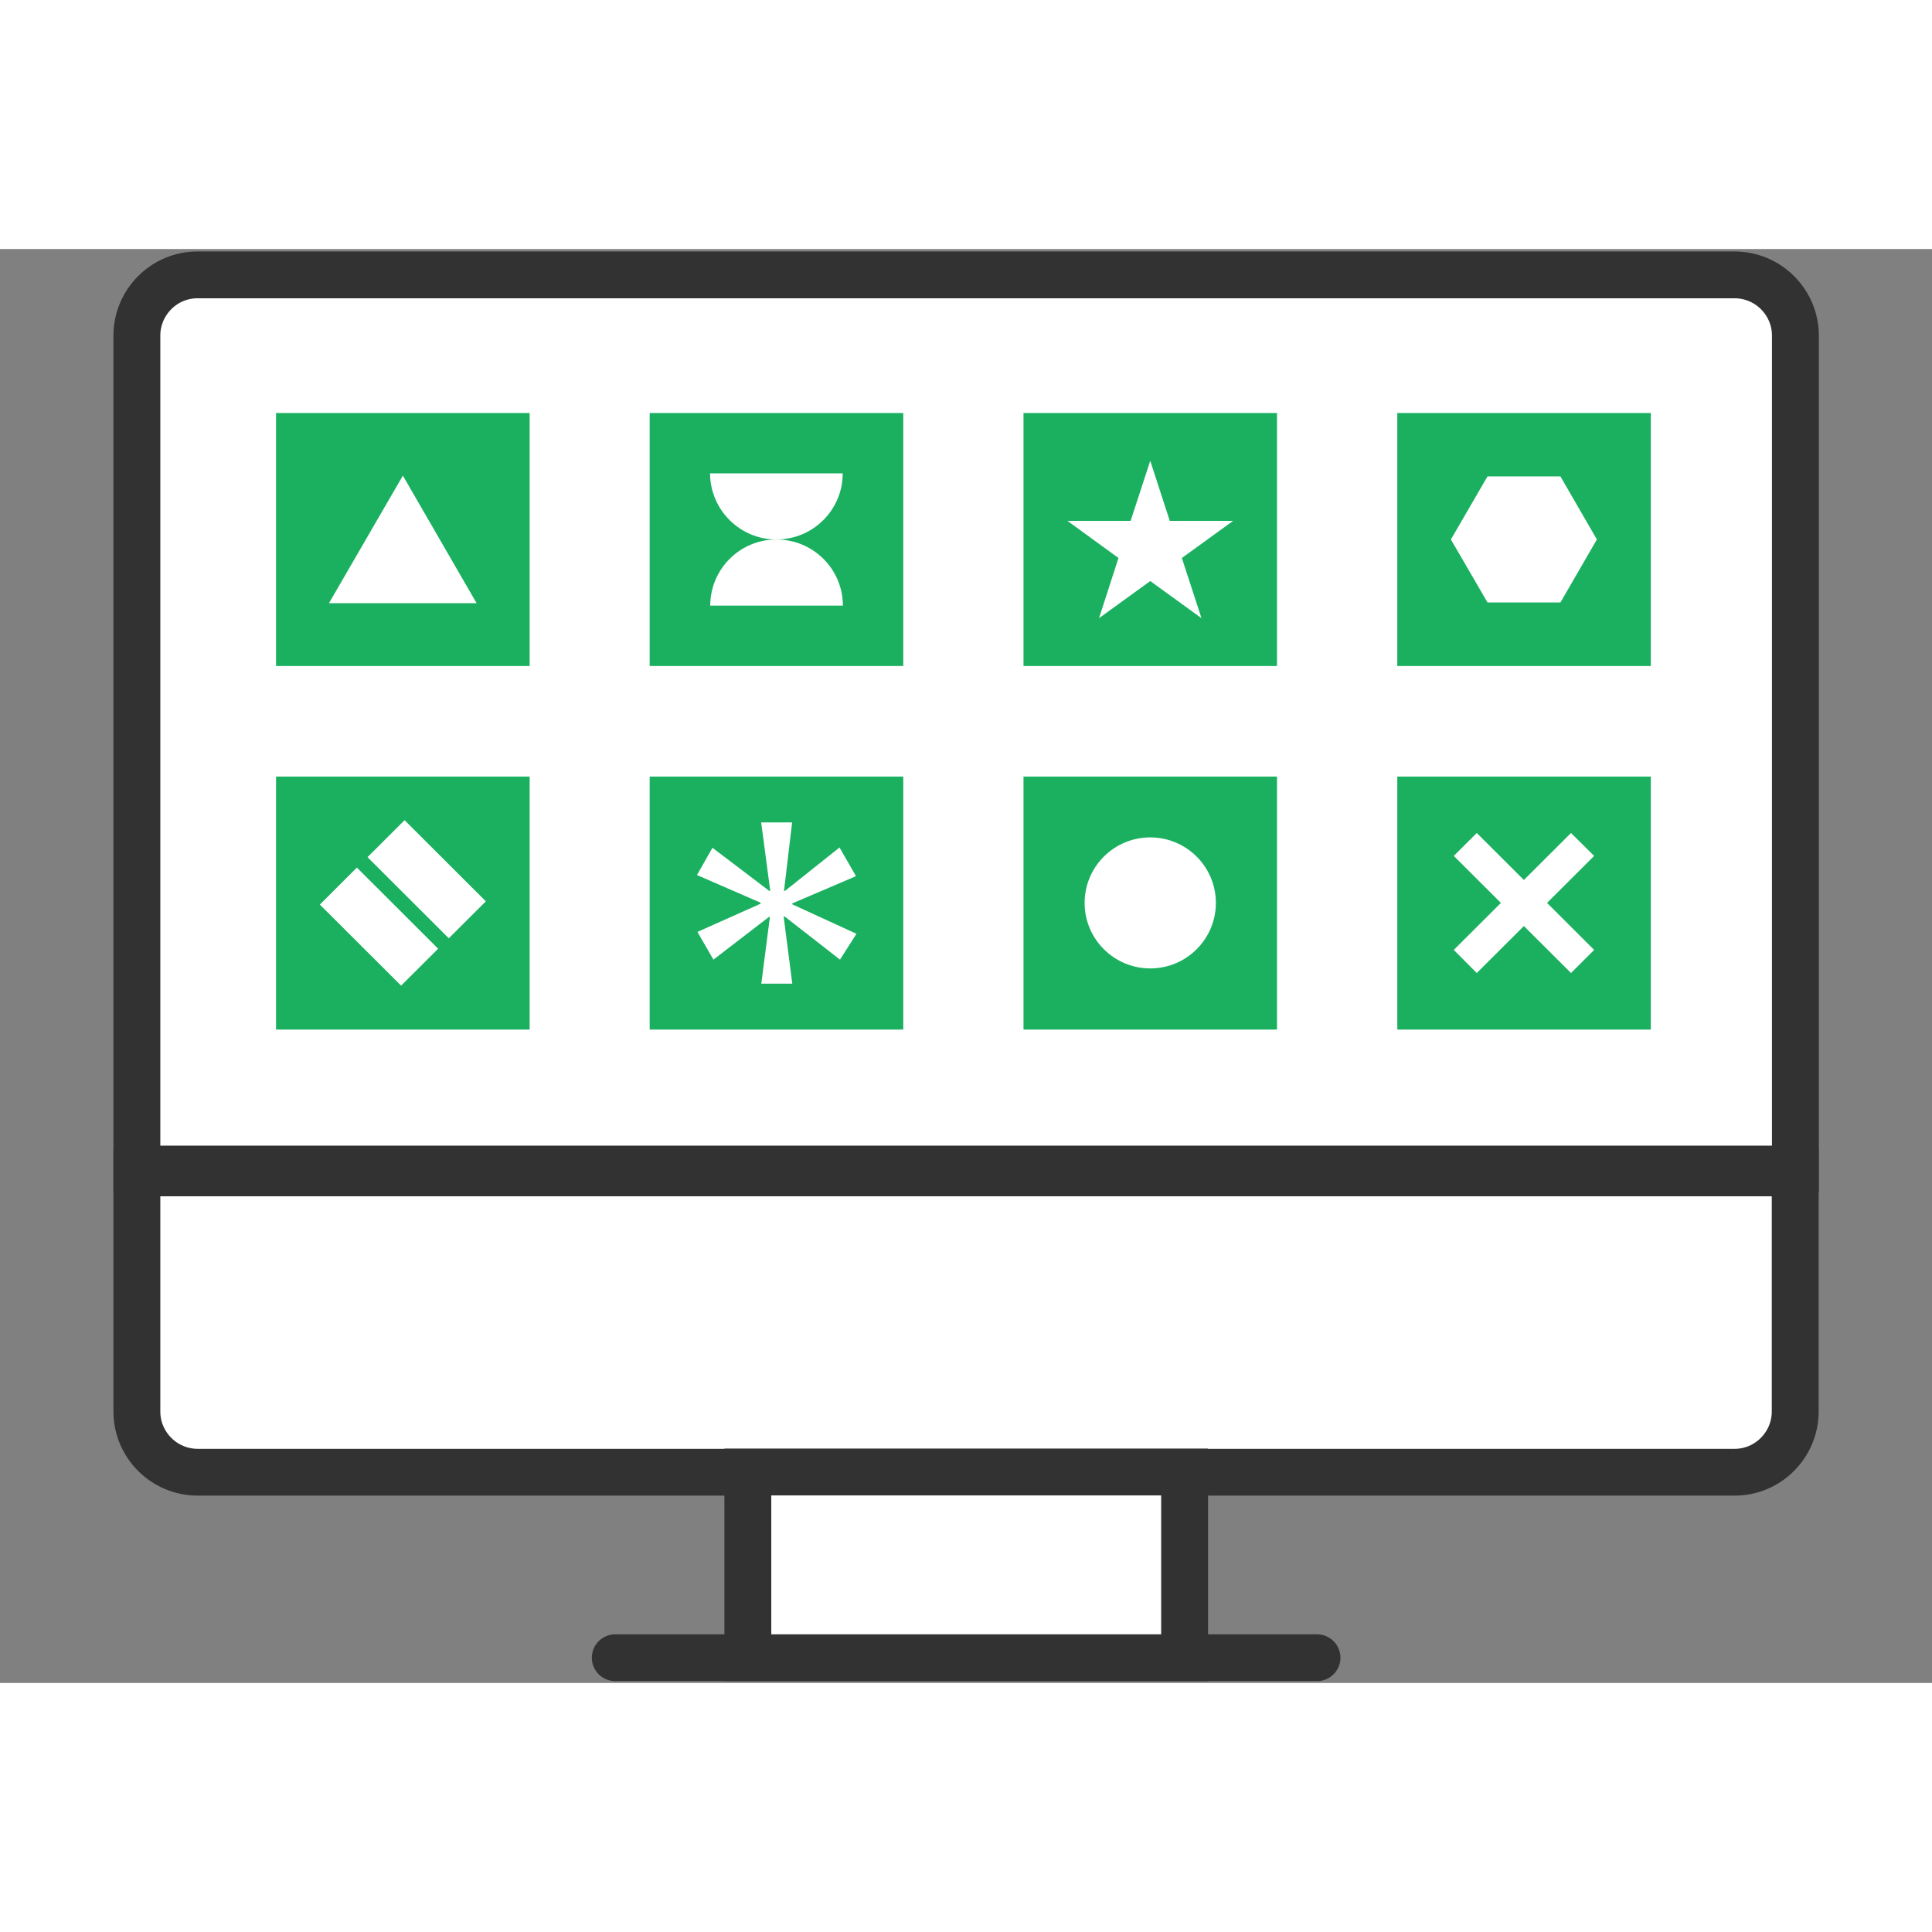 <svg xmlns="http://www.w3.org/2000/svg" xmlns:xlink="http://www.w3.org/1999/xlink" width="128px" height="128px" viewBox="0 0 128 95"><rect x="0" y="0" width="128" height="95" fill="#808080" stroke="none"/><g id="surface1"><path style="fill-rule:nonzero;fill:rgb(100%,100%,100%);fill-opacity:1;stroke-width:2.936;stroke-linecap:round;stroke-linejoin:miter;stroke:rgb(20%,19.608%,19.608%);stroke-opacity:1;stroke-miterlimit:10;" d="M 8.571 57.96 L 8.571 72.929 C 8.571 75.02 10.269 76.741 12.381 76.741 L 108.63 76.741 C 110.72 76.741 112.418 75.02 112.418 72.929 L 112.418 57.96 Z M 8.571 57.96 " transform="matrix(1.058,0,0,1.056,0,0)"></path><path style="fill:none;stroke-width:2.936;stroke-linecap:round;stroke-linejoin:miter;stroke:rgb(20%,19.608%,19.608%);stroke-opacity:1;stroke-miterlimit:10;" d="M 38.529 88.379 L 82.471 88.379 " transform="matrix(1.058,0,0,1.056,0,0)"></path><path style="fill-rule:nonzero;fill:rgb(100%,100%,100%);fill-opacity:1;stroke-width:2.936;stroke-linecap:round;stroke-linejoin:miter;stroke:rgb(20%,19.608%,19.608%);stroke-opacity:1;stroke-miterlimit:10;" d="M 112.429 57.719 L 112.429 5.429 C 112.429 3.342 110.731 1.621 108.619 1.621 L 12.359 1.621 C 10.269 1.621 8.571 3.342 8.571 5.429 L 8.571 57.719 Z M 112.429 57.719 " transform="matrix(1.058,0,0,1.056,0,0)"></path><path style=" stroke:none;fill-rule:nonzero;fill:rgb(10.196%,69.02%,37.647%);fill-opacity:1;" d="M 18.289 10.863 L 35.09 10.863 L 35.09 27.625 L 18.289 27.625 Z M 18.289 10.863 "></path><path style=" stroke:none;fill-rule:nonzero;fill:rgb(10.196%,69.02%,37.647%);fill-opacity:1;" d="M 43.043 10.863 L 59.844 10.863 L 59.844 27.625 L 43.043 27.625 Z M 43.043 10.863 "></path><path style=" stroke:none;fill-rule:nonzero;fill:rgb(10.196%,69.02%,37.647%);fill-opacity:1;" d="M 67.809 10.863 L 84.605 10.863 L 84.605 27.625 L 67.809 27.625 Z M 67.809 10.863 "></path><path style=" stroke:none;fill-rule:nonzero;fill:rgb(10.196%,69.02%,37.647%);fill-opacity:1;" d="M 92.574 10.863 L 109.371 10.863 L 109.371 27.625 L 92.574 27.625 Z M 92.574 10.863 "></path><path style=" stroke:none;fill-rule:nonzero;fill:rgb(10.196%,69.02%,37.647%);fill-opacity:1;" d="M 18.289 34.949 L 35.09 34.949 L 35.09 51.711 L 18.289 51.711 Z M 18.289 34.949 "></path><path style=" stroke:none;fill-rule:nonzero;fill:rgb(10.196%,69.02%,37.647%);fill-opacity:1;" d="M 43.043 34.949 L 59.844 34.949 L 59.844 51.711 L 43.043 51.711 Z M 43.043 34.949 "></path><path style=" stroke:none;fill-rule:nonzero;fill:rgb(10.196%,69.02%,37.647%);fill-opacity:1;" d="M 67.809 34.949 L 84.605 34.949 L 84.605 51.711 L 67.809 51.711 Z M 67.809 34.949 "></path><path style=" stroke:none;fill-rule:nonzero;fill:rgb(10.196%,69.02%,37.647%);fill-opacity:1;" d="M 92.574 34.949 L 109.371 34.949 L 109.371 51.711 L 92.574 51.711 Z M 92.574 34.949 "></path><path style=" stroke:none;fill-rule:nonzero;fill:rgb(100%,100%,100%);fill-opacity:1;" d="M 26.691 15.012 L 21.793 23.465 L 31.578 23.465 Z M 26.691 15.012 "></path><path style=" stroke:none;fill-rule:nonzero;fill:rgb(100%,100%,100%);fill-opacity:1;" d="M 80.555 43.32 C 80.555 45.715 78.609 47.66 76.207 47.66 C 73.805 47.66 71.859 45.715 71.859 43.32 C 71.859 40.926 73.805 38.98 76.207 38.98 C 78.609 38.98 80.555 40.926 80.555 43.32 Z M 80.555 43.32 "></path><path style=" stroke:none;fill-rule:nonzero;fill:rgb(100%,100%,100%);fill-opacity:1;" d="M 76.207 14.027 L 77.5 18.008 L 81.699 18.008 L 78.301 20.469 L 79.602 24.457 L 76.207 21.996 L 72.812 24.457 L 74.102 20.469 L 70.719 18.008 L 74.906 18.008 Z M 76.207 14.027 "></path><path style=" stroke:none;fill-rule:nonzero;fill:rgb(100%,100%,100%);fill-opacity:1;" d="M 103.383 15.062 L 98.551 15.062 L 96.125 19.242 L 98.551 23.414 L 103.383 23.414 L 105.797 19.242 Z M 103.383 15.062 "></path><path style=" stroke:none;fill-rule:nonzero;fill:rgb(100%,100%,100%);fill-opacity:1;" d="M 21.191 43.43 L 23.645 40.98 L 29.027 46.355 L 26.574 48.801 Z M 21.191 43.43 "></path><path style=" stroke:none;fill-rule:nonzero;fill:rgb(100%,100%,100%);fill-opacity:1;" d="M 24.348 40.289 L 26.805 37.84 L 32.188 43.215 L 29.734 45.664 Z M 24.348 40.289 "></path><path style=" stroke:none;fill-rule:nonzero;fill:rgb(100%,100%,100%);fill-opacity:1;" d="M 104.082 38.688 L 100.961 41.801 L 97.84 38.688 L 96.316 40.207 L 99.438 43.32 L 96.316 46.434 L 97.84 47.965 L 100.961 44.852 L 104.082 47.965 L 105.617 46.434 L 102.496 43.32 L 105.617 40.207 Z M 104.082 38.688 "></path><path style=" stroke:none;fill-rule:nonzero;fill:rgb(100%,100%,100%);fill-opacity:1;" d="M 51.441 19.242 C 53.867 19.242 55.832 17.281 55.832 14.863 L 47.043 14.863 C 47.055 17.281 49.02 19.242 51.441 19.242 Z M 51.441 19.242 "></path><path style=" stroke:none;fill-rule:nonzero;fill:rgb(100%,100%,100%);fill-opacity:1;" d="M 51.441 19.242 C 49.02 19.242 47.055 21.207 47.055 23.625 L 55.844 23.625 C 55.844 21.207 53.875 19.242 51.441 19.242 Z M 51.441 19.242 "></path><path style=" stroke:none;fill-rule:nonzero;fill:rgb(100%,100%,100%);fill-opacity:1;" d="M 47.203 39.668 L 50.969 42.527 L 51.031 42.527 L 50.43 37.988 L 52.48 37.988 L 51.941 42.527 L 52.004 42.527 L 55.621 39.648 L 56.711 41.547 L 52.492 43.352 L 52.492 43.414 L 56.742 45.367 L 55.652 47.078 L 51.984 44.219 L 51.918 44.219 L 52.492 48.672 L 50.438 48.672 L 51.008 44.25 L 50.945 44.25 L 47.266 47.078 L 46.207 45.242 L 50.395 43.371 L 50.395 43.309 L 46.176 41.473 Z M 47.203 39.668 "></path><path style="fill-rule:nonzero;fill:rgb(100%,100%,100%);fill-opacity:1;stroke-width:2.936;stroke-linecap:round;stroke-linejoin:miter;stroke:rgb(20%,19.608%,19.608%);stroke-opacity:1;stroke-miterlimit:10;" d="M 46.83 76.729 L 74.181 76.729 L 74.181 88.379 L 46.83 88.379 Z M 46.83 76.729 " transform="matrix(1.058,0,0,1.056,0,0)"></path></g></svg>